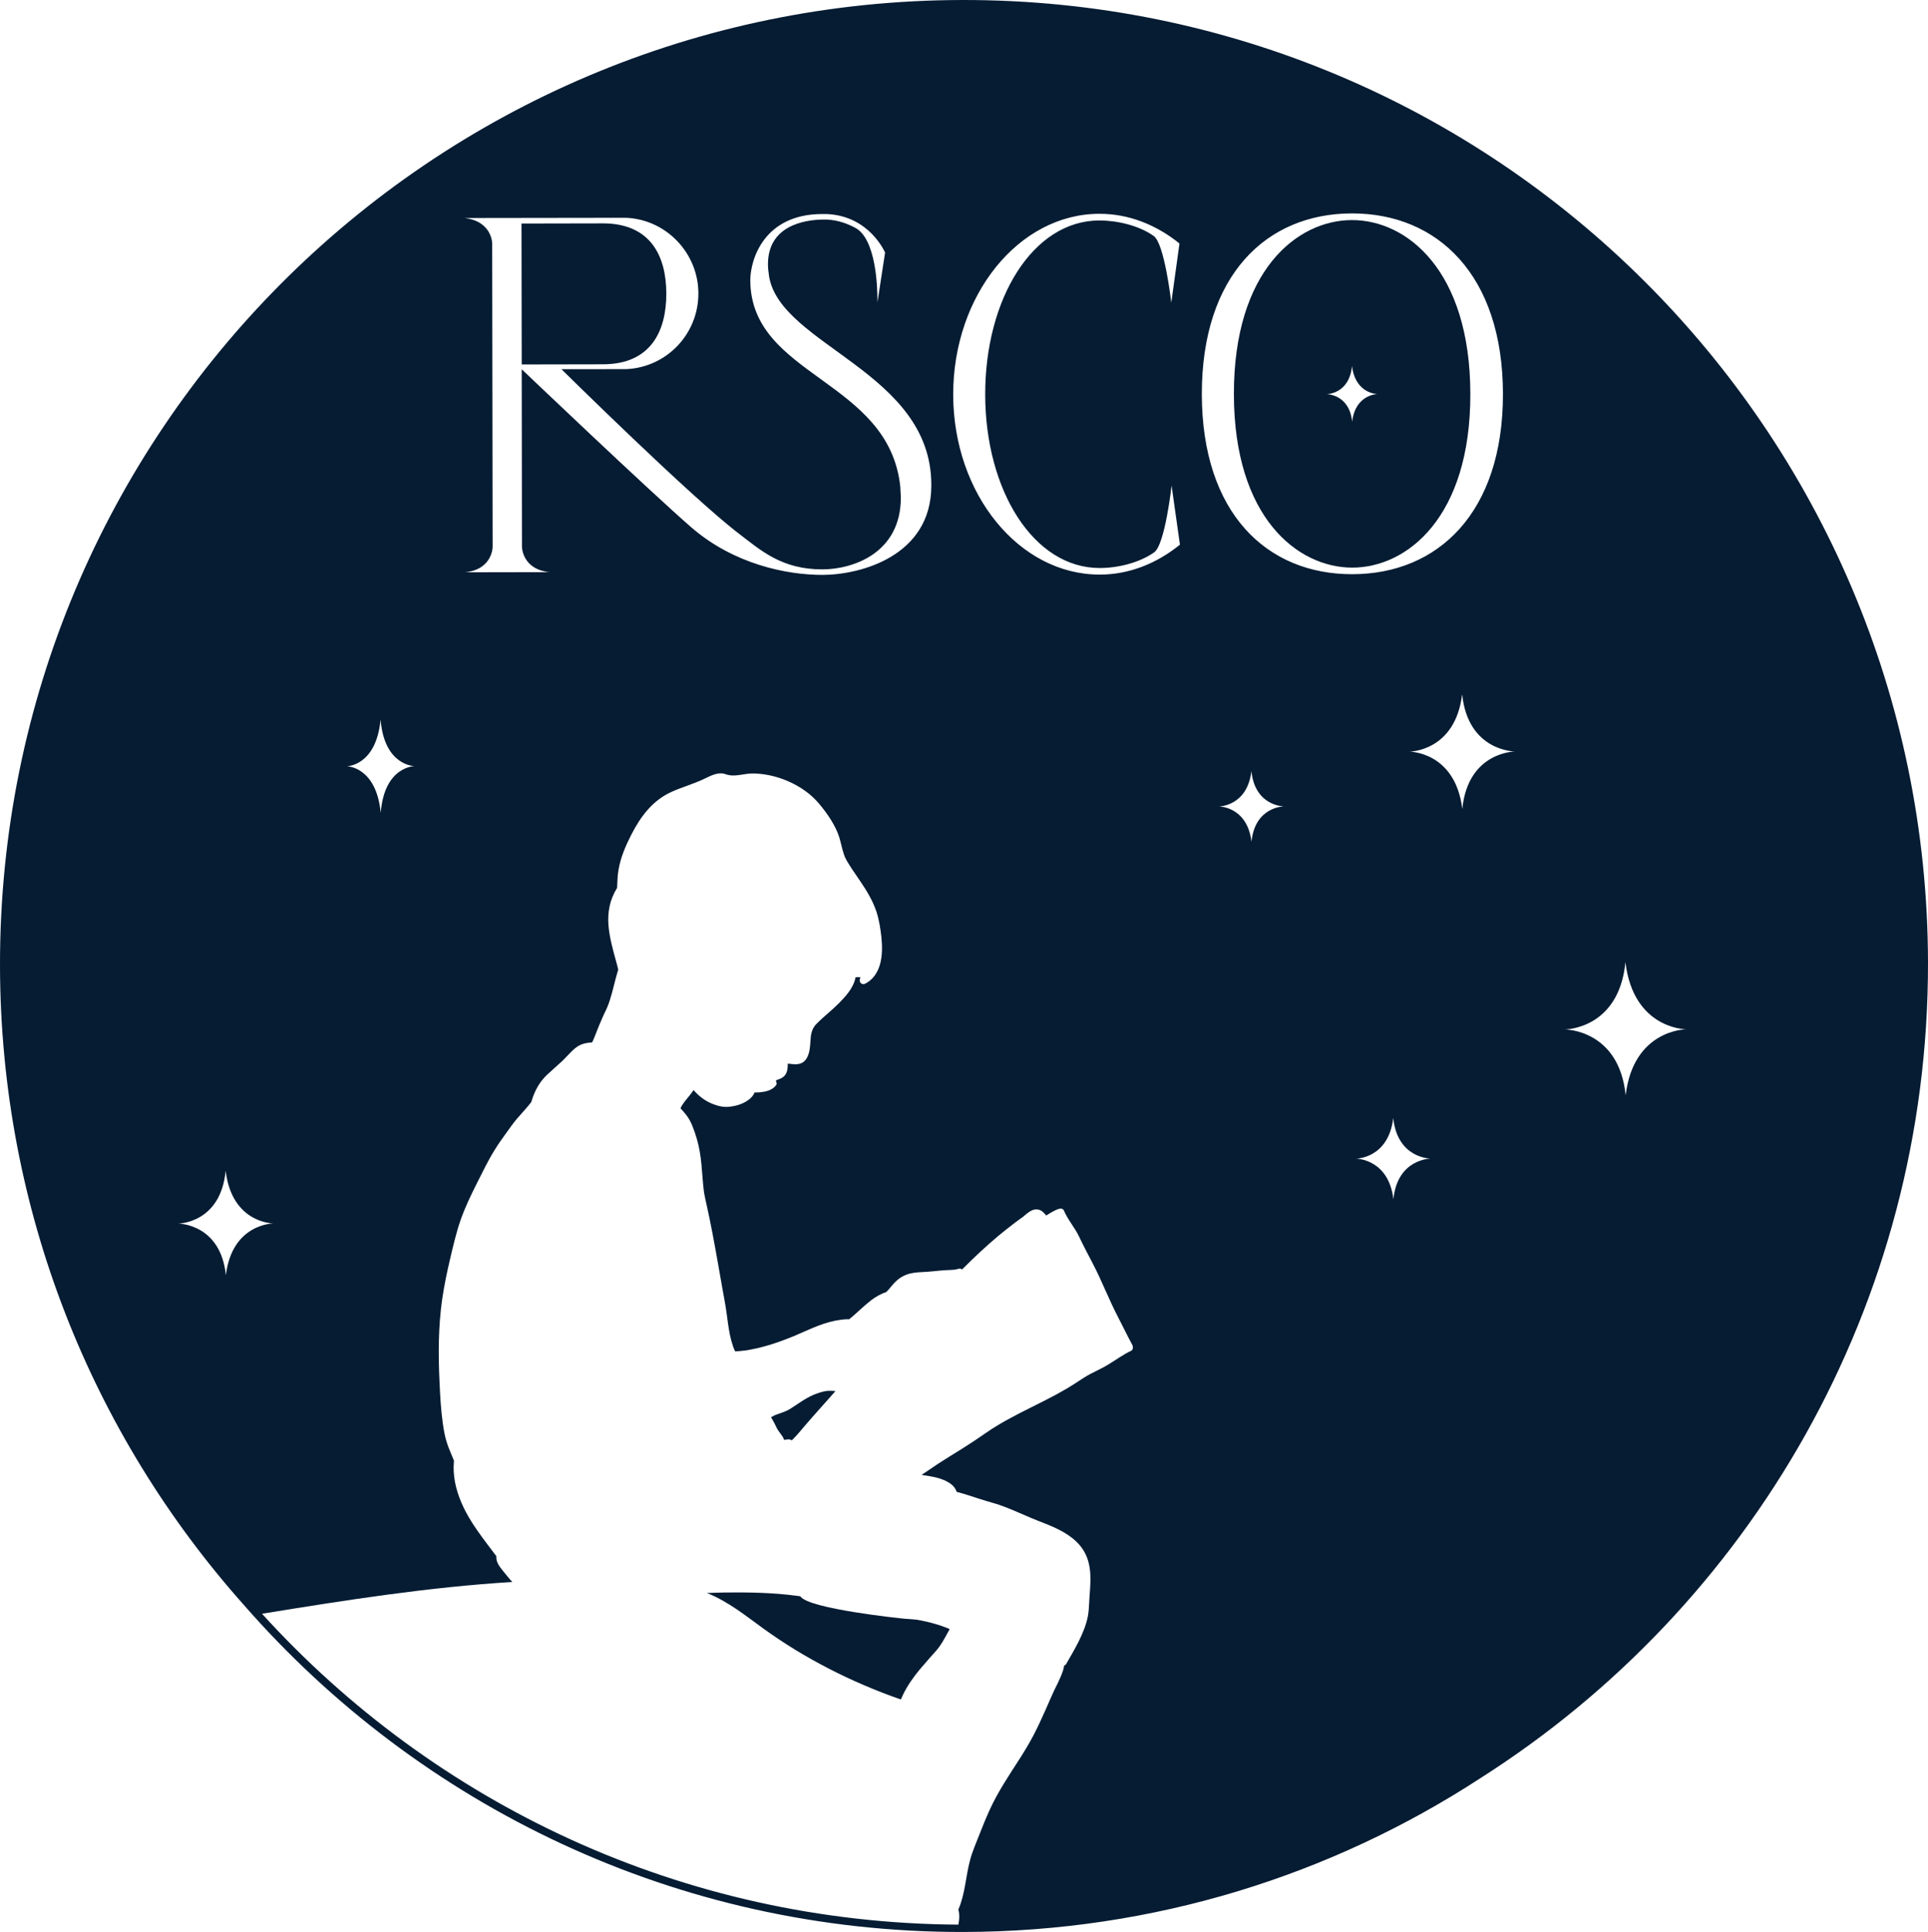 <?xml version="1.0" encoding="utf-8"?>
<!-- Generator: Adobe Illustrator 25.4.1, SVG Export Plug-In . SVG Version: 6.00 Build 0)  -->
<svg version="1.1" id="레이어_1" xmlns="http://www.w3.org/2000/svg" xmlns:xlink="http://www.w3.org/1999/xlink" x="0px"
	 y="0px" viewBox="0 0 251.88 252.38" style="enable-background:new 0 0 251.88 252.38;" xml:space="preserve">
<style type="text/css">
	.st0{fill:#051C33;}
</style>
<g>
	<g>
		<g>
			<path class="st0" d="M123.3,172.88c-0.01-0.01-0.02-0.01-0.03-0.02c0.01,0.01,0.03,0.03,0.03,0.03
				C123.31,172.88,123.31,172.88,123.3,172.88z"/>
		</g>
		<g>
			<polygon class="st0" points="123.36,172.9 123.36,172.9 123.36,172.9 			"/>
		</g>
		<g>
			<path class="st0" d="M123.36,172.9c0,0-0.01,0-0.01,0h0c0,0,0,0,0,0c0,0,0,0,0.01,0L123.36,172.9z"/>
		</g>
		<g>
			<path class="st0" d="M124.1,171.25C124.1,171.25,124.1,171.25,124.1,171.25c0,0.01,0,0.02,0,0.03
				C124.1,171.27,124.1,171.25,124.1,171.25z"/>
		</g>
		<g>
			<path class="st0" d="M87.05,38.33c-0.01-4.84-2.03-9.16-8.31-9.15l-10.61,0.02l0.03,18.41l10.61-0.02
				C85.04,47.58,87.06,43.24,87.05,38.33z"/>
		</g>
		<g>
			<path class="st0" d="M135.49,158.92c-0.01,0-0.01,0-0.02,0C135.48,158.92,135.49,158.92,135.49,158.92
				C135.49,158.92,135.49,158.92,135.49,158.92z"/>
		</g>
		<g>
			<path class="st0" d="M192.09,51.46c-0.02-16.17-8.33-22.73-15.48-22.71c-7.15,0.01-15.44,6.59-15.41,22.76
				c0.02,16.1,8.33,22.65,15.48,22.64C183.83,74.14,192.12,67.56,192.09,51.46z M176.65,55.09c-0.37-3.61-3.33-3.6-3.33-3.6
				s2.96,0,3.31-3.69c0.44,3.68,3.33,3.68,3.33,3.68S177.08,51.48,176.65,55.09z"/>
		</g>
		<g>
			<path class="st0" d="M123.39,172.89C123.39,172.89,123.38,172.9,123.39,172.89c-0.01,0-0.02,0.01-0.02,0.01
				C123.41,172.9,123.41,172.9,123.39,172.89z"/>
		</g>
		<g>
			<polygon class="st0" points="123.26,172.85 123.26,172.85 123.26,172.86 			"/>
		</g>
		<g>
			<path class="st0" d="M123.96,249.37c0.01,0.01,0.03,0.02,0.03,0.02c0,0,0,0-0.01-0.01C123.98,249.38,123.97,249.37,123.96,249.37
				z"/>
		</g>
		<g>
			<path class="st0" d="M105.13,192.36c0-0.01,0-0.01,0.01-0.02c0,0,0-0.01,0-0.01S105.13,192.35,105.13,192.36
				C105.13,192.37,105.13,192.37,105.13,192.36z"/>
		</g>
		<g>
			<path class="st0" d="M119.41,177.17C119.41,177.17,119.41,177.17,119.41,177.17C119.41,177.16,119.41,177.17,119.41,177.17
				C119.41,177.17,119.41,177.17,119.41,177.17z"/>
		</g>
		<g>
			<path class="st0" d="M117.61,193.59C117.61,193.59,117.61,193.59,117.61,193.59c-0.01,0-0.03,0-0.04,0.01
				C117.58,193.6,117.6,193.59,117.61,193.59L117.61,193.59z"/>
		</g>
		<g>
			<polygon class="st0" points="124,249.39 123.99,249.39 124,249.4 			"/>
		</g>
		<g>
			<path class="st0" d="M251.88,125.75C251.77,56.2,195.3-0.1,125.75,0C56.2,0.1-0.1,56.57,0,126.13
				c0.05,32.06,12.08,61.31,31.84,83.51c22.89,26.22,56.56,42.8,94.01,42.74c24.93-0.04,48.16-7.44,67.63-20.14
				C228.64,209.85,251.94,170.51,251.88,125.75z M68.19,71.42c0,0,0,2.96,3.61,3.32l-11.04,0.02c3.61-0.37,3.6-3.33,3.6-3.33
				L64.3,31.8c0,0,0-2.89-3.61-3.32l21.08-0.03c5.27,0.21,9.46,4.61,9.47,9.87c0.01,5.34-4.17,9.68-9.44,9.9l-8.45,0.01
				c0,0,16.99,16.79,23.27,21.55c2.75,2.09,5.49,4.61,10.83,4.6c3.97-0.01,10.25-2.11,10.24-9.4l-0.07-1.37
				c-1.46-14.07-19.51-14.34-19.6-26.97c0-2.74,1.79-8.66,9.37-8.68l0.58,0c5.63,0.21,7.66,5.04,7.66,5.04l-1,6.5l0-0.36
				c0-1.52-0.16-7.94-2.9-9.38c-0.94-0.5-2.17-1.01-3.76-1.08l-0.29,0c-2.74,0-7.36,0.88-7.35,5.86c0,0.51,0.07,1.01,0.15,1.59
				c1.53,9.02,21.17,12.46,21.19,27.18l0,0.22c-0.06,9.1-9.22,11.56-14.2,11.57c-4.76,0.01-11.62-1.43-17.12-6.18
				c-5.64-4.9-22.19-20.68-22.19-20.68L68.19,71.42z M54.16,100.08c0,0-3.95,0.01-4.42,6.11c-0.59-6.1-4.44-6.09-4.44-6.09
				s3.85-0.01,4.42-6.11C50.21,100.08,54.16,100.08,54.16,100.08z M29.51,166.59c-0.69-6.75-6.23-6.75-6.23-6.75s5.54-0.01,6.2-6.9
				c0.82,6.89,6.23,6.88,6.23,6.88S30.31,159.84,29.51,166.59z M157.01,51.51c-0.02-15.52,8.41-23.62,19.6-23.63
				c11.19-0.02,19.72,8.05,19.74,23.57c0.02,15.52-8.48,23.54-19.67,23.56C165.49,75.03,157.04,67.03,157.01,51.51z M167.74,105.34
				c0,0-3.79,0.01-4.24,4.62c-0.56-4.62-4.25-4.61-4.25-4.61s3.69-0.01,4.24-4.62C163.95,105.34,167.74,105.34,167.74,105.34z
				 M182.02,146.05c0.54,5.31,4.89,5.3,4.89,5.3s-4.35,0.01-4.87,5.31c-0.64-5.31-4.89-5.3-4.89-5.3S181.39,151.36,182.02,146.05z
				 M184.13,98.19c0,0,6-0.01,6.89-7.51c0.76,7.5,6.91,7.49,6.91,7.49s-6.15,0.01-6.89,7.51C190.12,98.18,184.13,98.19,184.13,98.19
				z M212.35,125.69c1.05,8.78,7.94,8.77,7.94,8.77s-6.89,0.01-7.91,8.62c-0.87-8.61-7.94-8.6-7.94-8.6S211.5,134.47,212.35,125.69z
				 M143.62,27.93c3.83-0.01,7.44,1.43,10.47,3.88l-1.07,7.73c0,0-0.88-7.79-2.32-8.73c-1.95-1.37-4.77-2.01-7.08-2.01
				c-8.66,0.01-14.93,10.2-14.91,22.76c0.02,12.49,6.31,22.66,14.98,22.64c2.31,0,5.12-0.66,7.07-2.03c1.44-0.94,2.3-8.74,2.3-8.74
				l1.09,7.72c-3.03,2.46-6.64,3.91-10.46,3.91c-10.54,0.02-19.14-10.51-19.16-23.5C124.51,38.57,133.09,27.94,143.62,27.93z
				 M34.23,210.81c10.81-1.76,21.73-3.48,32.7-4.15c-0.44-0.45-0.82-0.98-1.22-1.45c-0.4-0.49-0.86-1.07-0.87-1.74
				c0-0.06,0-0.12,0.01-0.18l-0.01-0.01c-0.6-0.8-1.21-1.58-1.8-2.39c-1.06-1.45-2.07-2.96-2.77-4.62c-0.73-1.7-1.14-3.53-0.97-5.39
				c0-0.02,0-0.04,0.01-0.06c-0.29-0.75-0.64-1.48-0.89-2.24c-0.29-0.85-0.44-1.75-0.57-2.64c-0.25-1.79-0.35-3.61-0.43-5.42
				c-0.17-3.61-0.16-7.23,0.35-10.81c0.26-1.76,0.62-3.51,1.03-5.24c0.41-1.73,0.81-3.49,1.4-5.17c0.57-1.6,1.3-3.13,2.06-4.64
				c0.77-1.51,1.5-3.07,2.41-4.51c0.45-0.73,0.95-1.43,1.45-2.12c0.46-0.64,0.91-1.29,1.42-1.89c0.5-0.59,1.03-1.14,1.52-1.74
				c0.12-0.14,0.24-0.29,0.35-0.44c0.02-0.09,0.05-0.17,0.08-0.26c0.31-0.98,0.76-1.91,1.42-2.7c0.35-0.43,0.78-0.8,1.19-1.17
				c0.46-0.41,0.92-0.82,1.37-1.24c0.41-0.39,0.77-0.81,1.17-1.2c0.29-0.29,0.59-0.56,0.94-0.76c0.54-0.32,1.16-0.42,1.78-0.46
				c0-0.01,0.01-0.03,0.02-0.04c0.02-0.06,0.05-0.11,0.07-0.16c0,0,0-0.01,0-0.01c0,0,0-0.01,0.01-0.01c0,0,0-0.01,0.01-0.01
				c0-0.02,0.01-0.03,0.02-0.04c0.09-0.22,0.18-0.44,0.27-0.66c0.32-0.81,0.64-1.63,1-2.43c0.17-0.38,0.36-0.75,0.53-1.13
				c0.01-0.03,0.03-0.05,0.03-0.08c0,0,0-0.01,0.01-0.01c0.02-0.05,0.03-0.09,0.05-0.13c0.04-0.09,0.07-0.19,0.11-0.28
				c0.08-0.2,0.14-0.4,0.21-0.61c0.41-1.29,0.66-2.62,1.07-3.91c-0.08-0.35-0.17-0.69-0.27-1.04c-0.43-1.58-0.89-3.17-1.01-4.81
				c-0.06-0.81-0.02-1.62,0.15-2.42c0.18-0.84,0.51-1.64,0.96-2.37c0-0.01,0.01-0.01,0.02-0.02c0.04-0.8,0.05-1.6,0.19-2.39
				c0.27-1.6,0.93-3.13,1.66-4.56c1.22-2.39,2.79-4.5,5.29-5.62c1.39-0.62,2.86-1.03,4.23-1.68c0.88-0.42,1.85-0.96,2.78-0.62
				c1.26,0.45,2.35-0.12,3.69-0.09c1.3,0.03,2.6,0.29,3.82,0.74c1.24,0.46,2.41,1.1,3.44,1.94c0.48,0.4,0.93,0.84,1.33,1.32
				c0.55,0.66,1.07,1.35,1.52,2.08c0.42,0.69,0.81,1.43,1.06,2.21c0.23,0.73,0.36,1.49,0.6,2.21c0.03,0.1,0.07,0.19,0.1,0.29
				c0.01,0.03,0.02,0.06,0.04,0.09c0,0,0,0,0,0.01c0.01,0.01,0.02,0.05,0.03,0.07c0.08,0.17,0.17,0.34,0.26,0.5
				c0.2,0.32,0.4,0.64,0.6,0.96c0.4,0.6,0.81,1.18,1.21,1.78c0.81,1.19,1.54,2.43,2.01,3.79c0.37,1.12,0.56,2.33,0.68,3.5
				c0.11,1.13,0.11,2.3-0.18,3.4c-0.29,1.08-0.93,2.07-1.95,2.57c-0.18,0.09-0.37,0.09-0.53-0.04c-0.14-0.11-0.23-0.32-0.17-0.5
				c0.03-0.08,0.05-0.16,0.06-0.24c0-0.02,0-0.04,0-0.06c-0.02,0-0.03-0.01-0.05-0.01c-0.01,0-0.02,0-0.03,0
				c-0.18-0.01-0.36,0-0.54,0.02c-0.13,0.72-0.49,1.39-0.93,1.98c-0.73,0.97-1.62,1.79-2.52,2.59c-0.4,0.35-0.81,0.7-1.19,1.06
				c-0.16,0.15-0.32,0.3-0.47,0.46c-0.04,0.04-0.09,0.09-0.13,0.14c-0.03,0.03-0.06,0.07-0.08,0.1c-0.01,0.01-0.04,0.06-0.05,0.07
				c-0.1,0.15-0.19,0.31-0.26,0.47c0,0,0,0.01,0,0.01c-0.01,0.02-0.03,0.06-0.03,0.08c-0.02,0.04-0.03,0.08-0.04,0.12
				c-0.03,0.08-0.05,0.17-0.07,0.25c-0.02,0.08-0.04,0.17-0.05,0.25c0,0.03-0.01,0.06-0.01,0.09c0,0.02,0,0.03-0.01,0.04v0.02
				c-0.04,0.34-0.05,0.69-0.08,1.03c-0.06,0.73-0.18,1.57-0.7,2.13c-0.42,0.46-1.05,0.51-1.63,0.45c-0.2-0.02-0.4-0.05-0.61-0.06
				c0.01,0.35-0.01,0.71-0.11,1.03c-0.11,0.37-0.35,0.67-0.69,0.85c-0.15,0.08-0.32,0.15-0.48,0.2c-0.06,0.02-0.11,0.04-0.17,0.07
				c-0.01,0-0.01,0-0.01,0.01c-0.02,0.01-0.05,0.02-0.08,0.04c0,0,0,0-0.01,0.01c0.01,0.03,0.01,0.05,0.02,0.08c0,0,0,0.01,0,0.01
				c0,0.01,0.01,0.01,0.01,0.03c0.07,0.14,0.11,0.34,0,0.48c-0.38,0.5-0.94,0.74-1.55,0.85c-0.41,0.08-0.84,0.11-1.26,0.1
				c-0.12,0.32-0.34,0.59-0.59,0.81c-0.59,0.51-1.36,0.82-2.12,0.97c-0.35,0.07-0.71,0.12-1.07,0.11c-0.46-0.01-0.94-0.12-1.37-0.27
				c-1.13-0.37-2.07-1.06-2.82-1.93c-0.3,0.46-0.66,0.87-1,1.3c-0.03,0.03-0.05,0.07-0.08,0.1c-0.01,0.01-0.02,0.03-0.03,0.04
				c0,0,0,0.01-0.01,0.01c-0.01,0.01-0.01,0.01-0.01,0.01c-0.04,0.05-0.08,0.11-0.12,0.16c-0.09,0.13-0.18,0.26-0.27,0.4
				c-0.07,0.12-0.14,0.24-0.19,0.36c0.25,0.28,0.52,0.56,0.75,0.87c0.35,0.45,0.6,0.92,0.81,1.45c0.42,1.04,0.74,2.13,0.94,3.23
				c0.22,1.19,0.29,2.4,0.39,3.6c0.04,0.57,0.1,1.15,0.17,1.71c0.09,0.6,0.23,1.19,0.36,1.79c0.54,2.4,0.98,4.81,1.41,7.23
				c0.21,1.2,0.42,2.41,0.64,3.62c0.19,1.07,0.4,2.14,0.55,3.22c0.13,0.97,0.24,1.89,0.44,2.88c0.1,0.48,0.22,0.95,0.38,1.41
				c0.04,0.11,0.08,0.23,0.12,0.34c0.02,0.04,0.03,0.08,0.05,0.11c0,0.01,0.04,0.09,0.04,0.1c0.03,0.07,0.06,0.13,0.1,0.2
				c0.37-0.02,0.75-0.06,1.12-0.1c0.01,0,0.02,0,0.03,0c0.03,0,0.06-0.01,0.06-0.01c0.03-0.01,0.06-0.01,0.1-0.01
				c0.07-0.01,0.14-0.02,0.21-0.03c0.15-0.02,0.3-0.05,0.45-0.08c0.29-0.06,0.58-0.11,0.87-0.18c1.04-0.24,2.07-0.55,3.08-0.92
				c0.49-0.17,0.97-0.36,1.44-0.55c0.06-0.03,0.12-0.05,0.19-0.08c0,0,0,0,0.01,0c0,0,0,0,0.01,0c0.03-0.01,0.09-0.04,0.1-0.04
				c0.11-0.05,0.22-0.1,0.34-0.15c0.24-0.1,0.47-0.21,0.71-0.31c0.95-0.42,1.9-0.84,2.89-1.17c1-0.33,2.03-0.54,3.08-0.58
				c0.06,0,0.11,0.01,0.16,0.03c0.01-0.01,0.02-0.02,0.03-0.02c0,0,0-0.01,0.01-0.01c0.01-0.01,0.02-0.01,0.03-0.02
				c0.01-0.01,0.02-0.02,0.03-0.03c0.03-0.02,0.05-0.04,0.08-0.06c0.06-0.05,0.12-0.1,0.18-0.15c0.12-0.1,0.23-0.2,0.35-0.3
				c0.24-0.21,0.47-0.42,0.7-0.63c0.48-0.44,0.97-0.87,1.48-1.27c0.61-0.47,1.29-0.85,2-1.09c0.46-0.45,0.81-0.99,1.28-1.42
				c0.53-0.5,1.19-0.85,1.89-1.01c0.7-0.16,1.42-0.16,2.13-0.21c0.74-0.05,1.48-0.15,2.22-0.2c0.34-0.02,0.69-0.03,1.03-0.05
				c0.09-0.01,0.18-0.01,0.27-0.02c0.01,0,0.09-0.01,0.09-0.01c0.03,0,0.06-0.01,0.09-0.01c0.15-0.03,0.3-0.06,0.45-0.11
				c0.17-0.06,0.33,0,0.44,0.1c1.54-1.54,3.12-3.04,4.79-4.43c0.69-0.57,1.4-1.13,2.12-1.68c0.19-0.14,0.38-0.29,0.58-0.43
				c0.09-0.06,0.18-0.13,0.27-0.19c0.03-0.03,0.07-0.05,0.11-0.08c0.01,0,0.01-0.01,0.02-0.01c0,0,0,0,0.01-0.01c0,0,0,0,0.01,0
				c0,0,0.01-0.01,0.01-0.01c0.28-0.23,0.55-0.48,0.85-0.68c0.3-0.21,0.67-0.36,1.03-0.33c0.35,0.02,0.62,0.17,0.86,0.41
				c0.12,0.12,0.24,0.25,0.35,0.38c0.56-0.34,1.11-0.72,1.75-0.89c0.19-0.05,0.46,0.03,0.54,0.22c0.52,1.23,1.44,2.25,2.01,3.46
				c0.56,1.18,1.17,2.33,1.77,3.48c0.61,1.16,1.14,2.35,1.67,3.54c0.53,1.18,1.06,2.36,1.66,3.51c0.63,1.2,1.2,2.42,1.85,3.61
				c0.05,0.09,0.06,0.18,0.06,0.27c0.02,0.19-0.06,0.41-0.23,0.48c-0.26,0.12-0.52,0.26-0.76,0.4c-1.01,0.58-1.94,1.28-2.98,1.82
				c-0.54,0.28-1.08,0.54-1.61,0.82c-0.53,0.28-1.02,0.59-1.52,0.93c-1.92,1.29-3.99,2.32-6.05,3.35c-2.08,1.04-4.16,2.09-6.07,3.42
				c-1.02,0.71-2.06,1.41-3.12,2.07c-1.04,0.65-2.09,1.28-3.11,1.95c-0.72,0.47-1.42,0.98-2.15,1.44c0.12,0.02,0.25,0.04,0.37,0.07
				c0.23,0.04,0.46,0.07,0.7,0.11c0.49,0.08,0.98,0.19,1.44,0.35c0.53,0.18,1.03,0.42,1.46,0.78c0.29,0.25,0.5,0.57,0.62,0.92
				c0.08,0.02,0.16,0.04,0.24,0.06c1.2,0.32,2.37,0.75,3.56,1.11c0.58,0.18,1.16,0.32,1.74,0.52c0.58,0.2,1.14,0.42,1.7,0.65
				c0.59,0.25,1.18,0.51,1.77,0.76c0.14,0.06,0.29,0.13,0.43,0.18c0.07,0.03,0.14,0.06,0.2,0.09c0.03,0.01,0.05,0.02,0.09,0.04
				c0,0,0,0,0.01,0c0.01,0.01,0.01,0.01,0.02,0.01c0.01,0,0.02,0.01,0.02,0.01c0.29,0.12,0.57,0.24,0.86,0.35
				c0.88,0.34,1.76,0.68,2.6,1.1c0.85,0.42,1.68,0.94,2.37,1.6c0.75,0.71,1.29,1.58,1.57,2.57c0.34,1.19,0.32,2.43,0.24,3.66
				c-0.04,0.61-0.1,1.21-0.12,1.82c-0.03,0.59-0.06,1.16-0.17,1.73c-0.22,1.14-0.68,2.22-1.19,3.26c-0.5,1.01-1.08,1.98-1.64,2.96
				c-0.06,0.11-0.16,0.18-0.27,0.21c-0.03,0.24-0.08,0.47-0.16,0.7c-0.2,0.6-0.47,1.17-0.74,1.74c-0.28,0.56-0.56,1.12-0.8,1.69
				c-0.25,0.57-0.5,1.14-0.75,1.71c-0.49,1.11-1.01,2.22-1.57,3.3c-0.58,1.1-1.23,2.17-1.9,3.21c-1.34,2.08-2.71,4.13-3.75,6.38
				c-0.51,1.11-0.97,2.24-1.41,3.37c-0.43,1.1-0.92,2.21-1.22,3.36c-0.56,2.13-0.63,4.38-1.52,6.42c0.08,0.25,0.12,0.52,0.12,0.77
				c0.01,0.4-0.04,0.8-0.11,1.19C89.13,251.21,56.73,235.59,34.23,210.81z"/>
		</g>
		<g>
			<path class="st0" d="M123.77,212.68c-0.01,0-0.02-0.01-0.02-0.01c-0.01,0-0.02-0.01-0.02-0.01c0,0-0.01,0-0.01,0c0,0,0,0,0,0
				c0,0-0.01,0-0.01,0c-0.03-0.01-0.05-0.02-0.08-0.03c-1.04-0.42-2.15-0.7-3.25-0.93c-0.16-0.03-0.32-0.06-0.48-0.09
				c-0.01,0-0.03,0-0.06-0.01h0c-0.01,0-0.01,0-0.01,0c-0.01,0-0.01,0-0.01,0c-0.05-0.01-0.09-0.01-0.14-0.02
				c-0.1-0.01-0.19-0.02-0.29-0.03c-0.39-0.04-0.79-0.06-1.19-0.09c-0.32-0.02-12.64-1.29-13.64-2.93c-0.2-0.03-0.39-0.06-0.58-0.08
				c-3.04-0.4-6.13-0.45-9.19-0.42c-0.81,0.01-1.62,0.04-2.43,0.07c2.82,1.13,5.08,2.99,7.42,4.68c5.29,3.82,11.37,6.95,17.91,9.23
				c0.1-0.24,0.21-0.47,0.32-0.7c0.57-1.17,1.32-2.21,2.14-3.21c0.44-0.52,0.89-1.04,1.33-1.54c0.43-0.49,0.9-0.96,1.28-1.5
				c0.5-0.71,0.88-1.49,1.31-2.24c-0.03-0.01-0.05-0.03-0.08-0.04C123.91,212.74,123.84,212.71,123.77,212.68z"/>
		</g>
		<g>
			<path class="st0" d="M101.45,186.48c0.06,0.14,0.13,0.26,0.22,0.39c0.02,0.03,0.05,0.06,0.07,0.09c0,0.01,0.01,0.02,0.02,0.03
				c0,0,0,0,0,0.01c0,0,0.01,0.01,0.01,0.02c0.01,0.01,0.03,0.03,0.03,0.04c0.02,0.03,0.05,0.06,0.08,0.1
				c0.22,0.29,0.45,0.6,0.57,0.94c0.23-0.05,0.45-0.08,0.69-0.06c0.12,0.01,0.22,0.05,0.3,0.12c0.06-0.06,0.12-0.12,0.18-0.18
				c0.59-0.58,1.1-1.24,1.65-1.87c1.15-1.34,2.34-2.64,3.51-3.97c0.12-0.14,0.24-0.28,0.36-0.41c-0.02,0-0.03,0-0.05-0.01
				c-0.02,0-0.05-0.01-0.07-0.01c0,0-0.01,0-0.01,0H109c0,0,0,0,0,0c-0.03,0-0.07-0.01-0.08-0.01c-0.06-0.01-0.12-0.01-0.19-0.01
				c-0.16-0.01-0.32-0.01-0.47,0c-0.07,0-0.13,0.01-0.2,0.01c-0.04,0-0.08,0.01-0.11,0.01h-0.01c0,0,0,0,0,0c0,0-0.01,0-0.01,0
				c-0.58,0.1-1.13,0.29-1.67,0.51c-0.09,0.04-0.22,0.09-0.37,0.17c-0.13,0.06-0.25,0.13-0.38,0.2c-0.27,0.15-0.55,0.32-0.81,0.49
				c-0.51,0.33-1.01,0.68-1.53,1c-0.56,0.34-1.18,0.5-1.78,0.73c-0.01,0-0.07,0.02-0.08,0.03c0,0,0,0,0,0
				c-0.02,0.01-0.03,0.02-0.05,0.02c-0.07,0.03-0.13,0.07-0.2,0.1c-0.11,0.06-0.22,0.12-0.33,0.18c0.08,0.12,0.15,0.24,0.21,0.36
				C101.13,185.82,101.29,186.15,101.45,186.48z"/>
		</g>
		<g>
			<path class="st0" d="M119.41,177.13v0.03C119.42,177.11,119.42,177.12,119.41,177.13z"/>
		</g>
		<g>
			<path class="st0" d="M121.05,174.06c-0.01-0.03-0.02-0.03-0.02-0.03c0.01,0.02,0.02,0.04,0.03,0.05
				C121.06,174.07,121.05,174.06,121.05,174.06z"/>
		</g>
		<g>
			<path class="st0" d="M121.12,174.65v-0.01V174.65C121.12,174.64,121.12,174.65,121.12,174.65z"/>
		</g>
		<g>
			<path class="st0" d="M121.12,174.63c0.01-0.03,0-0.03,0-0.03c0,0.02,0,0.03,0,0.04V174.63z"/>
		</g>
		<g>
			<path class="st0" d="M120.84,175.25C120.84,175.26,120.84,175.26,120.84,175.25C120.84,175.25,120.84,175.25,120.84,175.25
				L120.84,175.25z"/>
		</g>
		<g>
			<path class="st0" d="M101.52,140.04L101.52,140.04c-0.02,0-0.03,0.01-0.04,0.02c0,0,0.01-0.01,0.02-0.01
				C101.5,140.04,101.51,140.04,101.52,140.04z"/>
		</g>
		<g>
			<path class="st0" d="M97.25,142.86C97.25,142.86,97.24,142.86,97.25,142.86c-0.02,0.01-0.03,0.03-0.04,0.04
				c0.01-0.01,0.01-0.01,0.02-0.01C97.25,142.87,97.26,142.86,97.25,142.86z"/>
		</g>
		<g>
			<path class="st0" d="M97.63,141.8c0,0,0,0.01,0,0.01C97.64,141.83,97.65,141.82,97.63,141.8c0-0.02,0-0.03-0.01-0.03l0,0.02
				C97.63,141.79,97.63,141.8,97.63,141.8z"/>
		</g>
	</g>
</g>
</svg>
